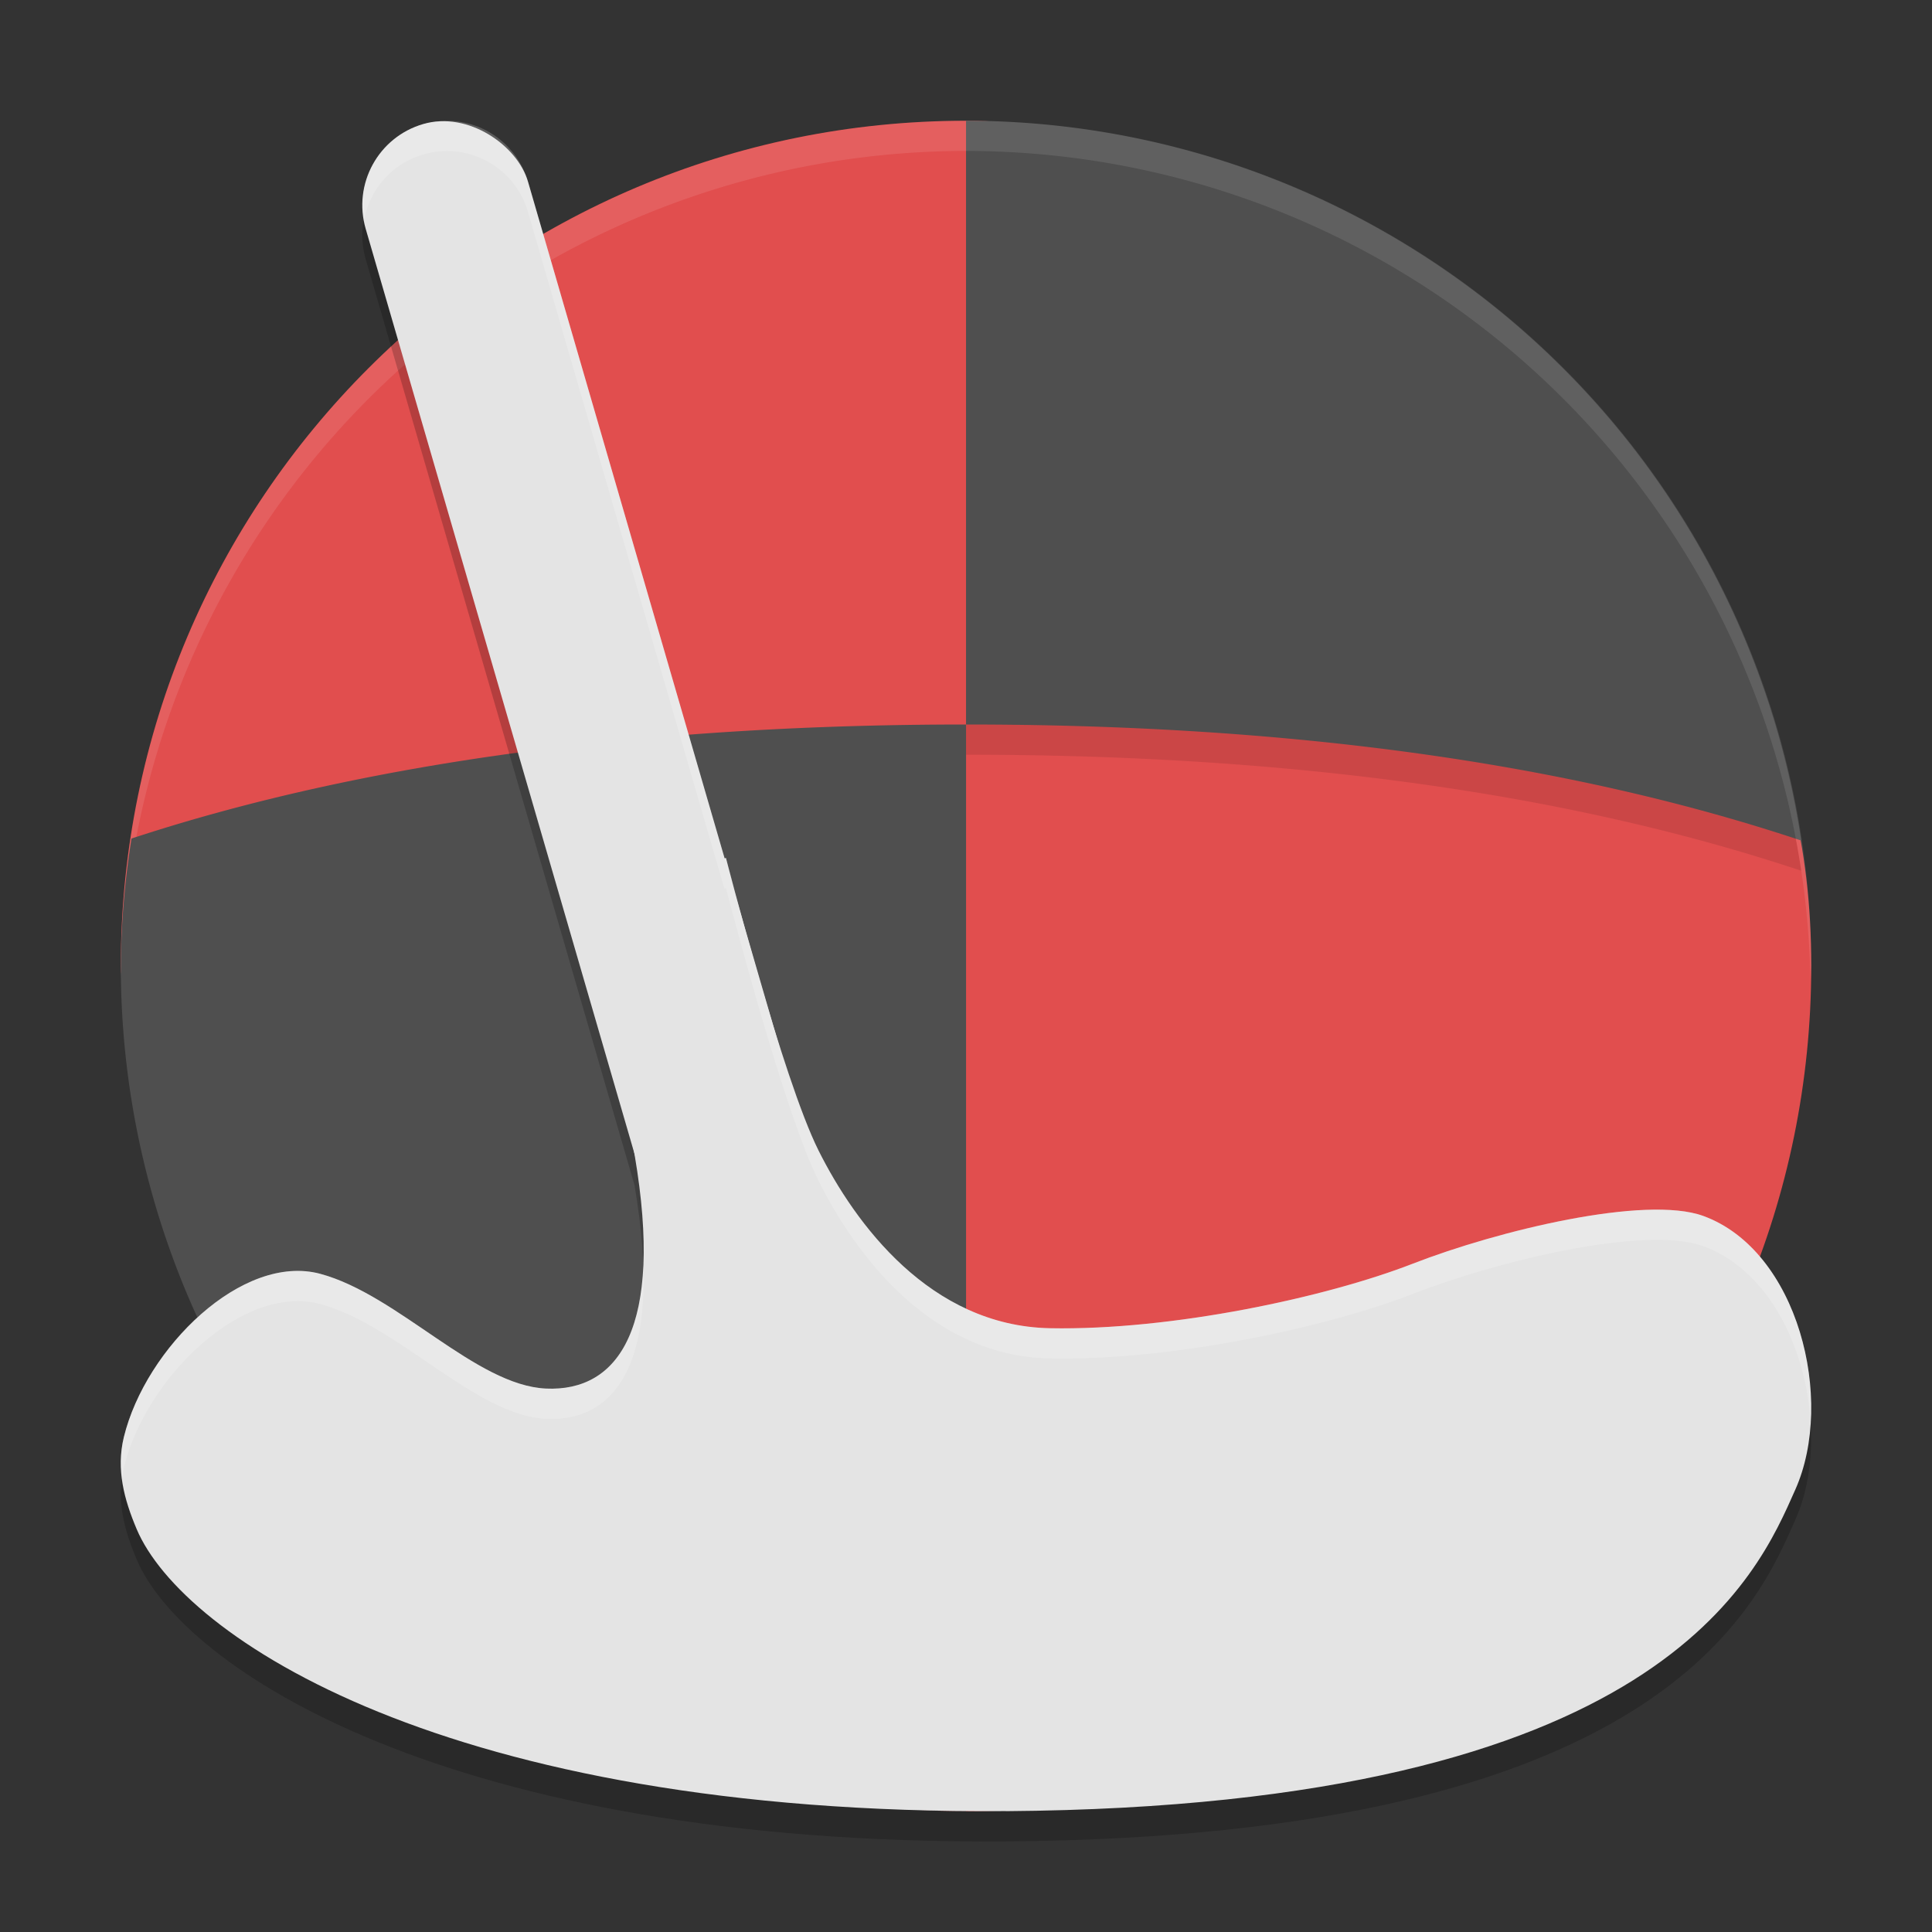 <svg xmlns="http://www.w3.org/2000/svg" width="64" height="64" version="1">
 <rect width="100%" height="100%" fill="#333333" stroke="none"/>
 <path style="fill:#e14e4e;fill-rule:evenodd" d="m 60,32 c 0,15.464 -12.536,27.999 -27.999,27.999 -11.577,0 -12.86,-7.188 -17.123,-17.21 -1.431,-3.364 -10.876,-6.903 -10.876,-10.79 0,-15.464 12.536,-27.999 27.999,-27.999 7.322,0 13.898,5.372 18.887,9.973 5.548,5.116 9.112,9.885 9.112,18.027 z"/>
 <path style="opacity:0.1;fill-rule:evenodd" d="m 32.001,5.001 0,20 c 10.063,0 19.504,1.122 27.667,3.844 A 27.999,27.999 0 0 0 32.001,5.001 Z"/>
 <path style="fill:#4f4f4f;fill-rule:evenodd" d="m 32.001,4 0,20 c 10.063,0 19.504,1.122 27.667,3.844 A 27.999,27.999 0 0 0 32.001,4 Z"/>
 <path style="opacity:0.1;fill:#ffffff;fill-rule:evenodd" d="M 32 4 A 27.999 27.999 0 0 0 4.002 32 A 27.999 27.999 0 0 0 4.02 32.492 A 27.999 27.999 0 0 1 32 5 A 27.999 27.999 0 0 1 59.975 32.492 A 27.999 27.999 0 0 0 60 32 A 27.999 27.999 0 0 0 32 4 z"/>
 <path style="fill:#4f4f4f;fill-rule:evenodd" d="m 32.001,24 c -9.974,0 -19.525,1.108 -27.644,3.777 a 27.999,27.999 0 0 0 -0.355,4.223 27.999,27.999 0 0 0 22.437,27.441 27.999,27.999 0 0 0 2.762,0.418 c 0.923,0.092 1.855,0.141 2.801,0.141 l 0,-35.999 z"/>
 <path style="opacity:0.2;fill-rule:evenodd" d="m 14.583,5.015 c -0.186,0.015 -0.376,0.048 -0.562,0.102 C 12.531,5.549 11.682,7.095 12.114,8.585 l 8.91,30.691 0,0.016 c 0.969,5.716 -0.544,7.818 -2.934,7.711 -2.331,-0.105 -4.895,-3.102 -7.476,-3.801 -2.577,-0.698 -5.79,2.452 -6.512,5.406 -0.262,1.074 0.012,2.071 0.426,3.051 1.503,3.562 10.26,9.473 28.788,9.34 21.778,-0.156 24.906,-7.843 26.156,-10.652 1.323,-2.974 0.093,-7.92 -3.051,-9.062 -1.91,-0.695 -6.784,0.478 -9.621,1.582 -2.87,1.117 -7.987,2.213 -12.019,2.137 -3.971,-0.077 -6.456,-3.464 -7.668,-5.887 -0.586,-1.172 -1.328,-3.514 -1.937,-5.601 l -0.094,-0.332 c -0.573,-1.992 -1.035,-3.758 -1.035,-3.758 l -0.051,0.012 L 17.493,7.026 C 17.115,5.723 15.883,4.908 14.583,5.015 Z"/>
 <path style="fill:#e4e4e4;fill-rule:evenodd" d="M 33.317,59.997 C 55.095,59.84 58.224,52.151 59.474,49.341 c 1.323,-2.974 0.09,-7.919 -3.053,-9.062 -1.91,-0.695 -6.783,0.478 -9.62,1.582 -2.87,1.117 -7.987,2.215 -12.019,2.138 -3.971,-0.077 -6.455,-3.463 -7.667,-5.886 -1.199,-2.399 -3.067,-9.691 -3.067,-9.691 l -5.248,1.297 c 0,0 1.821,6.177 2.225,8.551 0.975,5.728 -0.545,7.835 -2.937,7.728 -2.331,-0.105 -4.893,-3.101 -7.474,-3.8 -2.577,-0.698 -5.79,2.452 -6.511,5.406 -0.262,1.074 0.01,2.069 0.424,3.049 1.503,3.562 10.261,9.475 28.789,9.342 z"/>
 <rect style="fill:#e4e4e4" width="5.6" height="47.599" x="9.52" y="7.86" rx="2.8" ry="2.8" transform="matrix(0.96,-0.279,0.279,0.96,0,0)"/>
 <path style="opacity:0.2;fill:#ffffff;fill-rule:evenodd" d="M 14.582 4.012 C 14.396 4.027 14.208 4.061 14.021 4.115 C 12.629 4.519 11.808 5.898 12.059 7.293 C 12.245 6.287 12.968 5.421 14.021 5.115 C 14.208 5.061 14.396 5.027 14.582 5.012 C 15.882 4.905 17.114 5.72 17.492 7.023 L 23.996 29.436 L 24.049 29.422 C 24.049 29.422 24.502 31.152 25.045 33.049 L 25.211 33.621 C 25.814 35.681 26.539 37.961 27.115 39.113 C 28.327 41.536 30.81 44.923 34.781 45 C 38.814 45.077 43.931 43.978 46.801 42.861 C 49.637 41.757 54.511 40.585 56.422 41.279 C 58.566 42.059 59.819 44.607 59.98 47.092 C 60.138 44.327 58.856 41.164 56.422 40.279 C 54.511 39.585 49.637 40.757 46.801 41.861 C 43.931 42.978 38.814 44.077 34.781 44 C 30.81 43.923 28.327 40.536 27.115 38.113 C 26.539 36.961 25.814 34.681 25.211 32.621 L 25.045 32.049 C 24.502 30.152 24.049 28.422 24.049 28.422 L 23.996 28.436 L 17.492 6.023 C 17.114 4.72 15.882 3.905 14.582 4.012 z M 21.311 41.947 C 21.173 44.922 19.876 46.08 18.09 46 C 15.759 45.895 13.196 42.898 10.615 42.199 C 8.039 41.501 4.827 44.651 4.105 47.605 C 3.987 48.092 3.987 48.561 4.051 49.021 C 4.068 48.883 4.071 48.747 4.105 48.605 C 4.827 45.651 8.039 42.501 10.615 43.199 C 13.196 43.898 15.759 46.895 18.09 47 C 20.063 47.089 21.435 45.661 21.311 41.947 z"/>
</svg>
